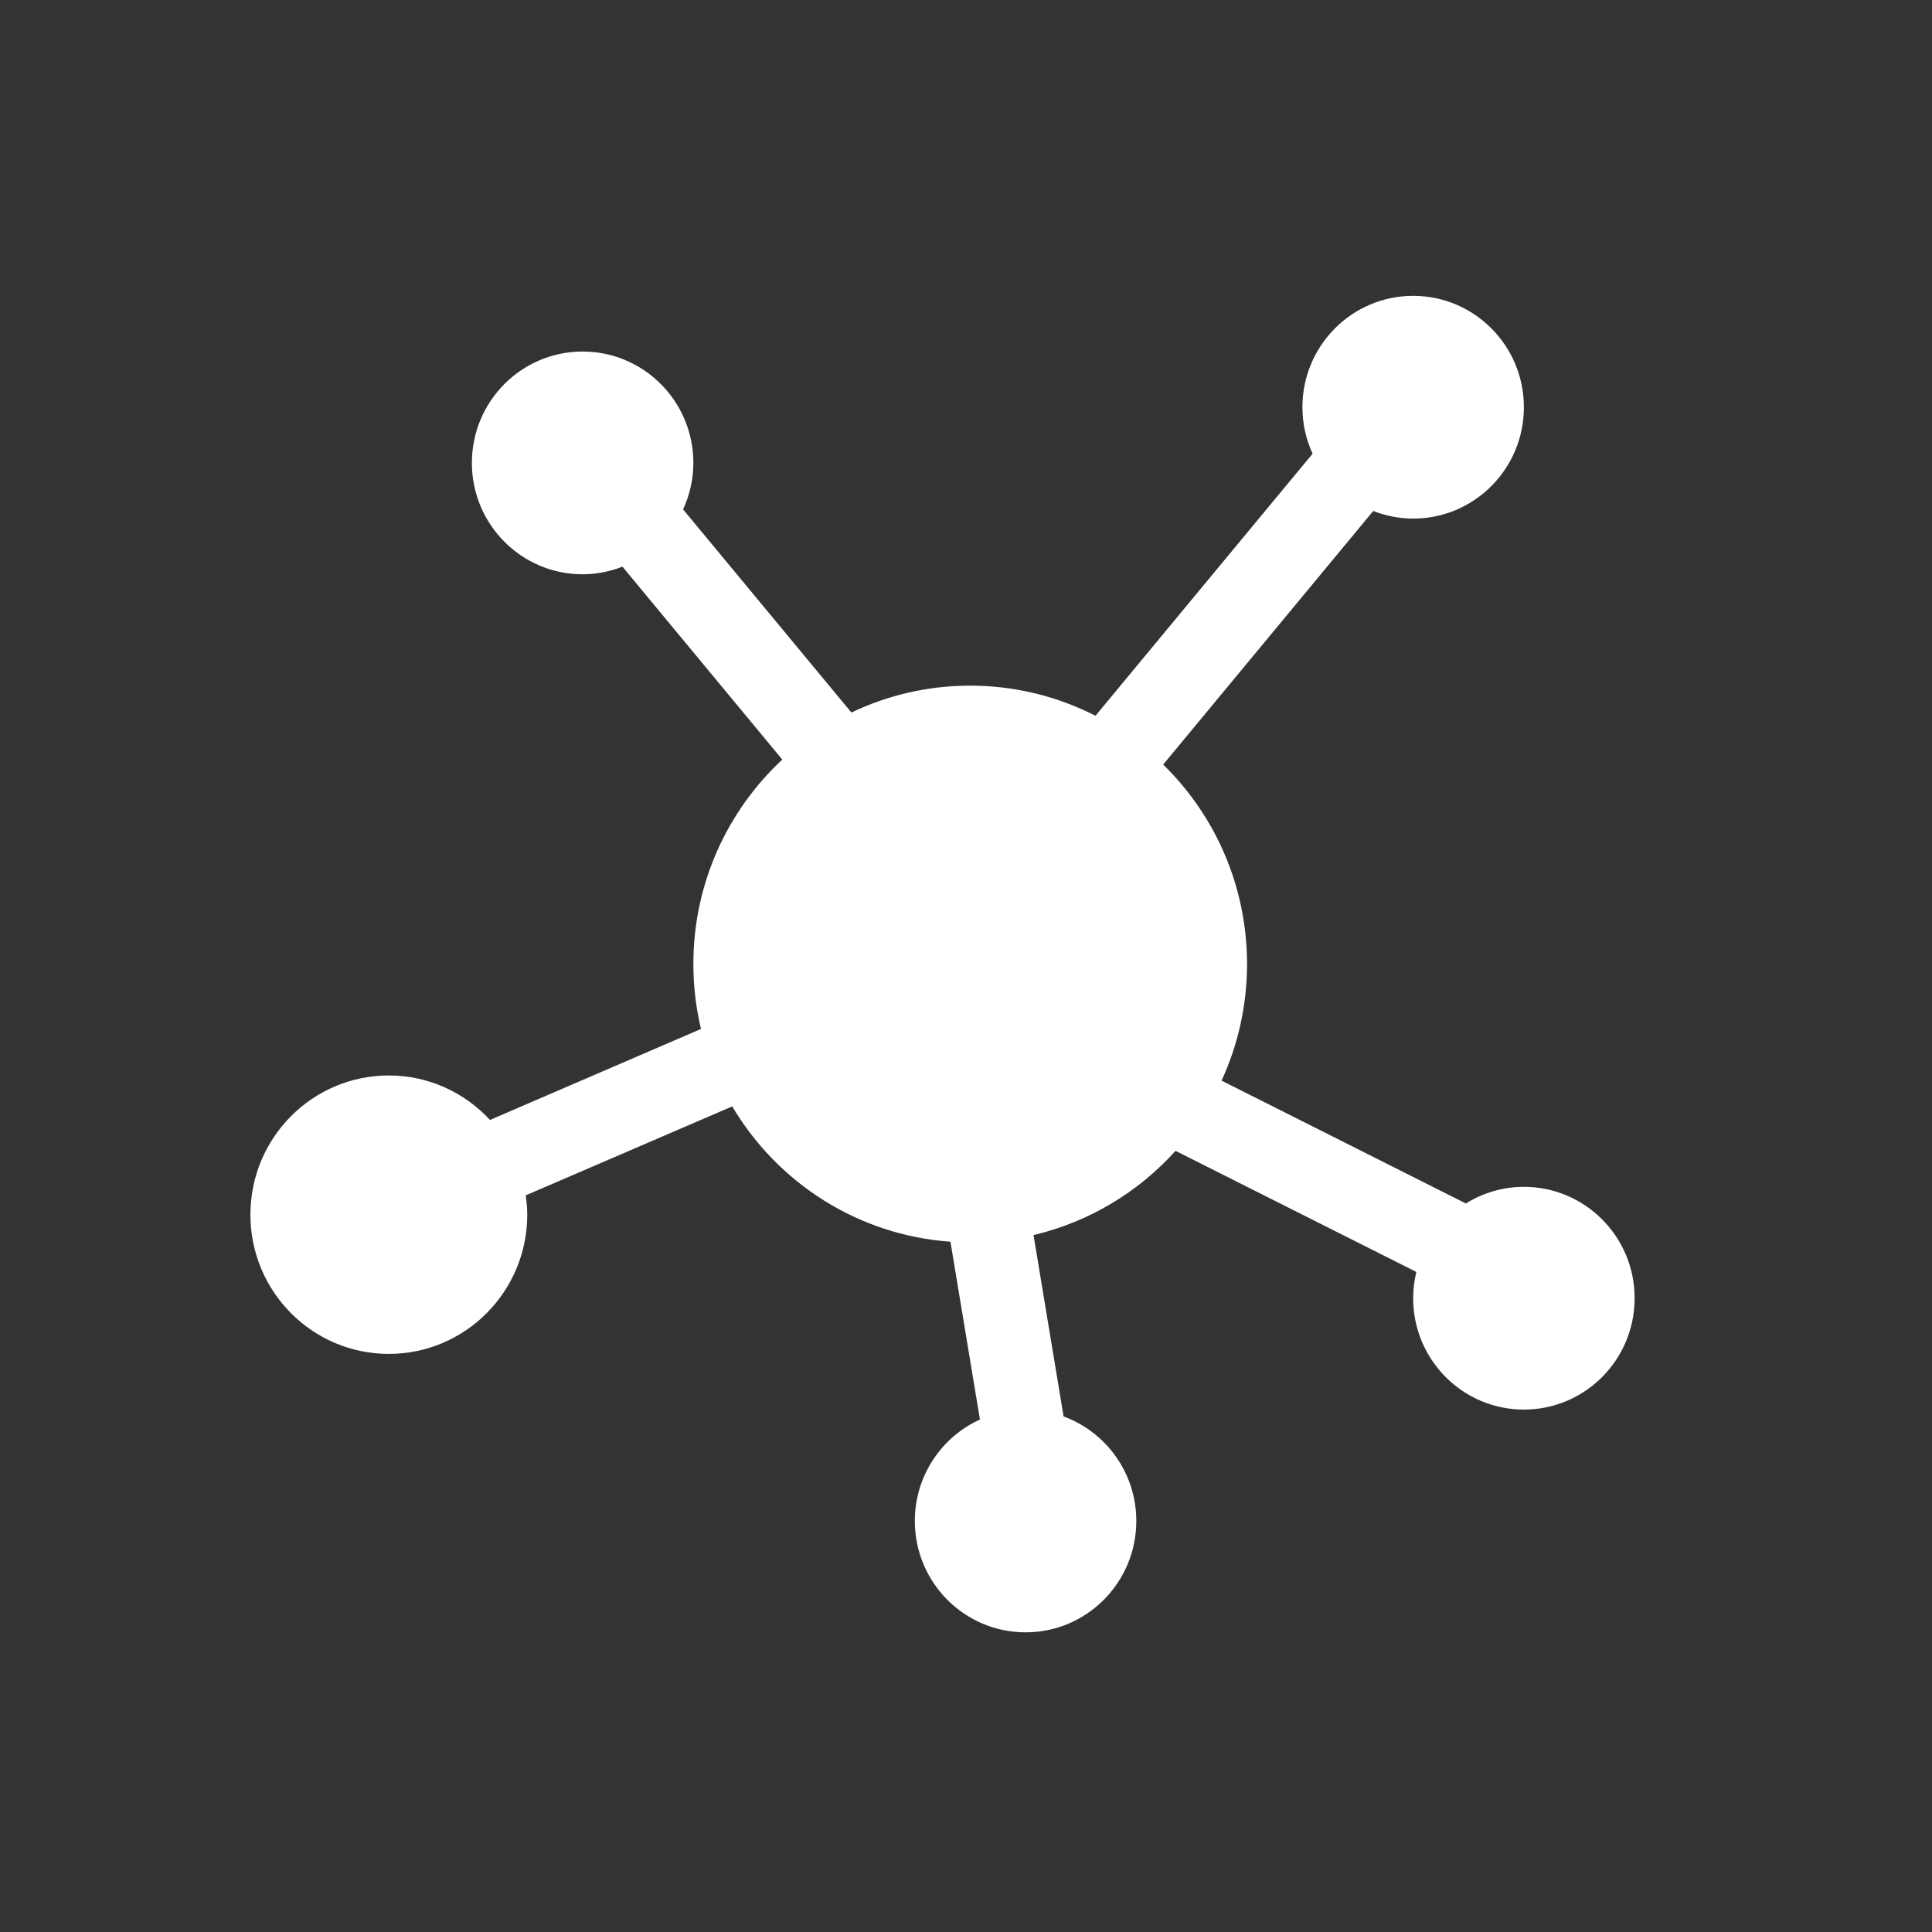 <svg width="85" height="85" viewBox="0 0 85 85" fill="none" xmlns="http://www.w3.org/2000/svg">
<rect x="0" y="0" width="85" height="85" fill="#333333" stroke="none"/>
<g clip-path="url(#clip0_4499_4369)">
<g clip-path="url(#clip1_4499_4369)">
<path d="M62.173 13.016C64.864 13.016 67.045 15.209 67.045 17.916C67.045 20.622 64.864 22.816 62.173 22.816C61.553 22.816 60.963 22.693 60.417 22.481L51.175 33.637C53.45 35.863 54.865 38.972 54.865 42.416C54.865 44.247 54.461 45.983 53.744 47.543L64.492 52.948C65.235 52.487 66.108 52.216 67.045 52.216C69.736 52.216 71.917 54.409 71.917 57.116C71.917 59.822 69.736 62.016 67.045 62.016C64.354 62.016 62.173 59.822 62.173 57.116C62.173 56.717 62.224 56.331 62.313 55.96L51.718 50.632C50.085 52.446 47.92 53.761 45.471 54.338L46.793 62.317C48.659 63.004 49.993 64.801 49.993 66.916C49.993 69.622 47.812 71.816 45.121 71.816C42.43 71.816 40.249 69.622 40.249 66.916C40.249 64.93 41.425 63.223 43.113 62.453L41.816 54.63C37.73 54.34 34.201 52.028 32.215 48.677L23.13 52.591C23.169 52.869 23.197 53.152 23.197 53.441C23.197 56.823 20.47 59.566 17.107 59.566C13.743 59.566 11.017 56.823 11.017 53.441C11.017 50.058 13.743 47.316 17.107 47.316C18.867 47.316 20.446 48.072 21.558 49.273L30.84 45.27C30.623 44.354 30.505 43.399 30.505 42.416C30.505 38.859 32.012 35.657 34.418 33.419L27.386 24.931C26.841 25.142 26.252 25.266 25.633 25.266C22.942 25.266 20.761 23.072 20.761 20.366C20.761 17.659 22.942 15.466 25.633 15.466C28.324 15.466 30.505 17.659 30.505 20.366C30.505 21.097 30.338 21.788 30.053 22.411L37.458 31.348C39.042 30.59 40.814 30.166 42.685 30.166C44.669 30.166 46.541 30.645 48.197 31.491L57.748 19.961C57.463 19.338 57.301 18.646 57.301 17.916C57.301 15.209 59.482 13.016 62.173 13.016Z" fill="white"/>
</g>
</g>
<defs>
<clipPath id="clip0_4499_4369">
<rect width="84" height="84" fill="white" transform="translate(0.517 0.418)"/>
</clipPath>
<clipPath id="clip1_4499_4369">
<rect width="84" height="84" fill="white" transform="translate(0.517 0.418)"/>
</clipPath>
</defs>
</svg>

